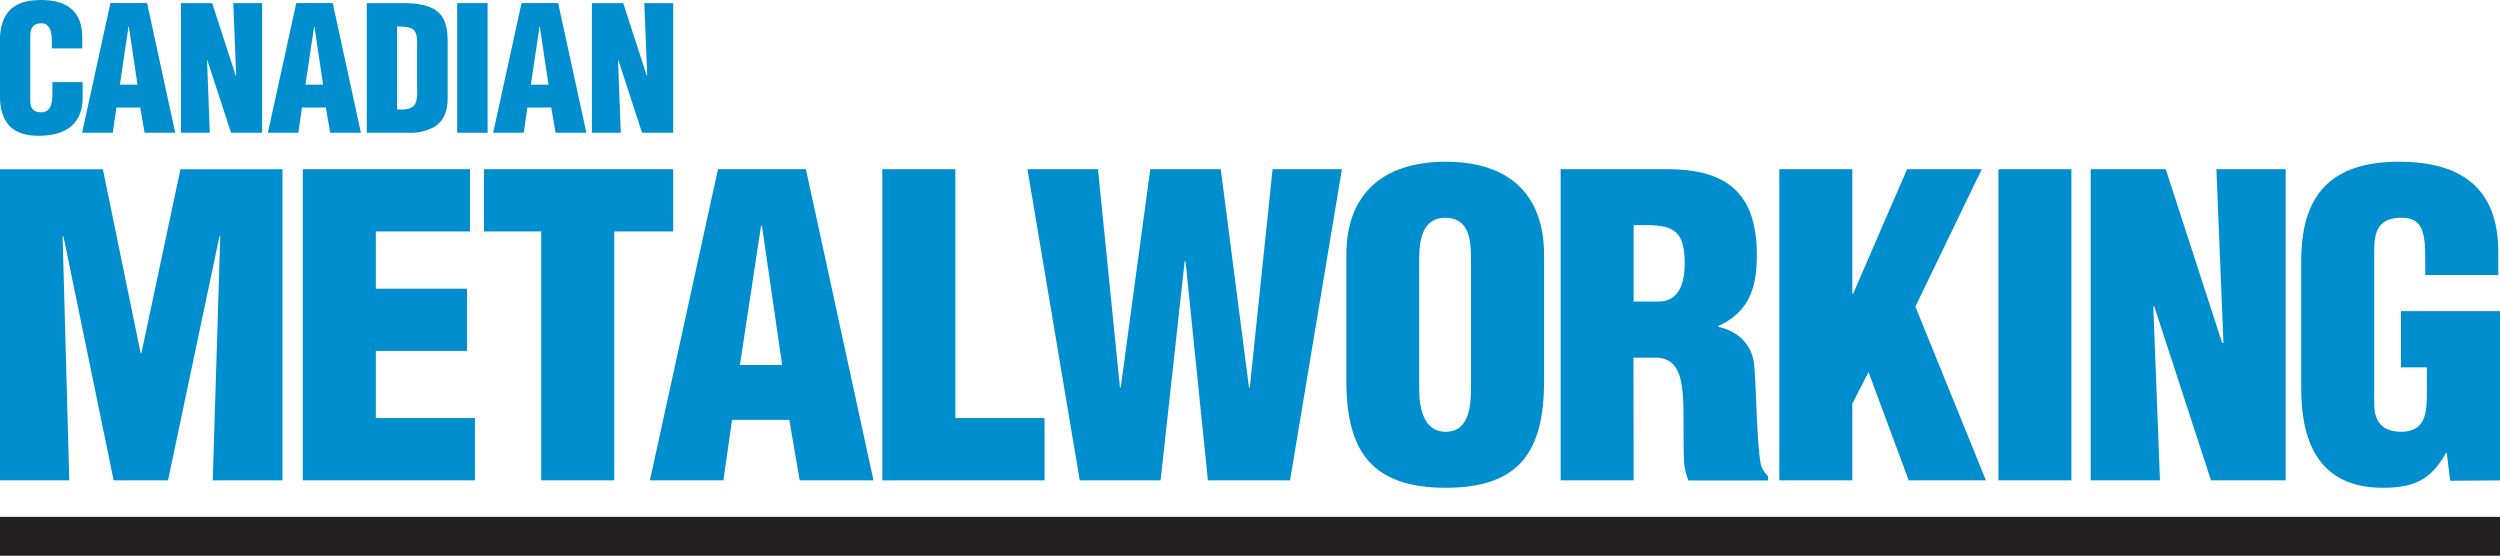 <svg xmlns="http://www.w3.org/2000/svg" viewBox="0 0 578.54 128.6"><defs><style>.cls-1{fill:#008ecf;}.cls-2{fill:#231f20;}</style></defs><title>The logo of Canadian Metalworking</title><g id="Layer_2" data-name="Layer 2"><g id="Layer_1-2" data-name="Layer 1"><path class="cls-1" d="M12,11.2V9.28c0-2.56-.92-3.88-2.24-3.88C7.56,5.36,7,6.56,7,8.52L7,23.36C7,25,7.68,26,9.52,26c2.4,0,2.6-2.48,2.6-4.32V19h7v3.68c0,5.16-3,8.75-10.16,8.75-6.48,0-9-3.43-9-9.55V9.56C0,3,3,0,9.44,0c6,0,9.6,2.56,9.6,8.68V11.2Z"/><path class="cls-1" d="M19,30.71l6.56-30h8.48l6.51,30H33.46l-1-5.83H26.94l-.84,5.83ZM29.82,6.16h-.08l-2,13.44h4.08Z"/><polygon class="cls-1" points="47.98 13.92 47.91 14 48.55 30.71 41.87 30.71 41.87 0.72 49.1 0.72 54.54 17.48 54.66 17.48 53.98 0.72 60.66 0.72 60.66 30.71 53.46 30.71 47.98 13.92"/><path class="cls-1" d="M62,30.71l6.56-30H77l6.52,30H76.41l-1-5.83H69.89l-.84,5.83ZM72.77,6.16h-.08l-2,13.44h4.08Z"/><path class="cls-1" d="M84.88,30.71V.72h7.64c2.56,0,5.64.08,7.92,1.4,2.72,1.6,3.15,4.52,3.15,7.4V22.84c0,3-1,5.2-3,6.48a11.3,11.3,0,0,1-6.24,1.39Zm7-5.39c4.72.32,4.76-1.6,4.64-5.6V9.92c0-3.52-1.2-3.72-4.64-3.8Z"/><rect class="cls-1" x="105.8" y="0.72" width="7.04" height="30"/><path class="cls-1" d="M114.13,30.71l6.56-30h8.48l6.52,30h-7.12l-1-5.83h-5.52l-.84,5.83Zm10.8-24.55h-.08l-2,13.44h4.08Z"/><polygon class="cls-1" points="143.1 13.92 143.02 14 143.66 30.71 136.98 30.71 136.98 0.72 144.22 0.72 149.66 17.48 149.78 17.48 149.1 0.72 155.78 0.72 155.78 30.71 148.58 30.71 143.1 13.92"/><polygon class="cls-1" points="70.07 111.16 70.07 39.16 108.76 39.16 108.76 53.56 86.97 53.56 86.97 66.81 108.08 66.81 108.08 81.2 86.97 81.2 86.97 96.75 109.91 96.75 109.91 111.16 70.07 111.16"/><polygon class="cls-1" points="112 39.16 155.78 39.16 155.78 53.56 142.15 53.56 142.15 111.16 125.25 111.16 125.25 53.56 112 53.56 112 39.16"/><path class="cls-1" d="M150.4,111.16l15.75-72H186.5l15.64,72H185.06l-2.4-14H169.41l-2,14Zm25.92-58.95h-.19l-4.9,32.26H181Z"/><polygon class="cls-1" points="204.19 111.16 204.19 39.16 221.09 39.16 221.09 96.75 241.72 96.75 241.72 111.16 204.19 111.16"/><polygon class="cls-1" points="289.03 89.65 289.22 89.65 294.5 39.16 310.54 39.16 298.54 111.16 279.53 111.16 274.35 60.47 274.15 60.47 268.58 111.16 249.87 111.16 237.77 39.16 254.09 39.16 259.18 89.75 259.37 89.56 266.19 39.16 282.5 39.16 289.03 89.65"/><path class="cls-1" d="M357.32,88.21c0,16.22-5.67,24.67-22.75,24.67s-23-8.45-23-24.67V58.93c0-13.82,8.25-21.5,23-21.5s22.75,7.68,22.75,21.5Zm-16.9-28.12c0-4.42-.38-9.7-5.95-9.7-5.37,0-6.05,5.28-6.05,9.7V89.65c0,4.13.68,10.27,6.15,10.27s5.85-6.14,5.85-10.27Z"/><path class="cls-1" d="M378.05,111.16H361.16v-72h24.67c13.82,0,20.73,5.57,20.73,19.87,0,7.68-1.82,13.15-8.92,16.42v.19c4.7,1,8.06,4.32,8.35,9.31.48,5.76.57,18.14,1.54,22.75a6.18,6.18,0,0,0,1.63,2.49v1H390.73a15,15,0,0,1-1-4.13c-.29-6.34.09-12.29-.39-16.7s-1.82-7.3-5.76-7.59h-5.57Zm0-41.38h5.76c4.9,0,6.05-4.51,6.05-8.93,0-8.54-3.55-8.92-11.81-8.73Z"/><polygon class="cls-1" points="411.76 111.16 411.76 39.16 428.66 39.16 428.66 67.96 428.85 67.96 441.33 39.16 458.61 39.16 443.25 70.94 459.57 111.16 441.71 111.16 432.4 86.1 428.66 93.4 428.66 111.16 411.76 111.16"/><rect class="cls-1" x="462.47" y="39.16" width="16.89" height="72"/><polygon class="cls-1" points="498.51 70.84 498.31 71.03 499.85 111.16 483.82 111.16 483.82 39.16 501.19 39.16 514.25 79.38 514.54 79.38 512.91 39.16 528.93 39.16 528.93 111.16 511.66 111.16 498.51 70.84"/><path class="cls-1" d="M567,111.25l-.77-6.43h-.19c-3.45,6.14-7.29,8.06-14.59,8.06-14.3,0-18.91-9.88-18.91-22.94V60.37c0-15.64,7.2-22.94,22.65-22.94,14.4,0,22.95,6.15,22.95,20.83v5.38h-16.9V59.7c0-6.14-.77-9.21-5.28-9.31-5.28-.09-6.53,2.78-6.53,7.49V93.49c0,4,1.83,6.43,6.24,6.43,5.76,0,5.95-4.6,5.95-9.21V85h-6v-13h22.94v39.17Z"/><polygon class="cls-1" points="0 111.16 0 39.17 23.81 39.17 32.54 81.69 32.73 81.69 41.76 39.17 65.37 39.17 65.37 111.16 49.24 111.16 50.97 54.72 50.78 54.72 38.88 111.16 26.3 111.16 14.69 54.72 14.49 54.72 16.03 111.16 0 111.16"/><rect class="cls-2" y="119.61" width="578.54" height="9"/></g></g></svg>